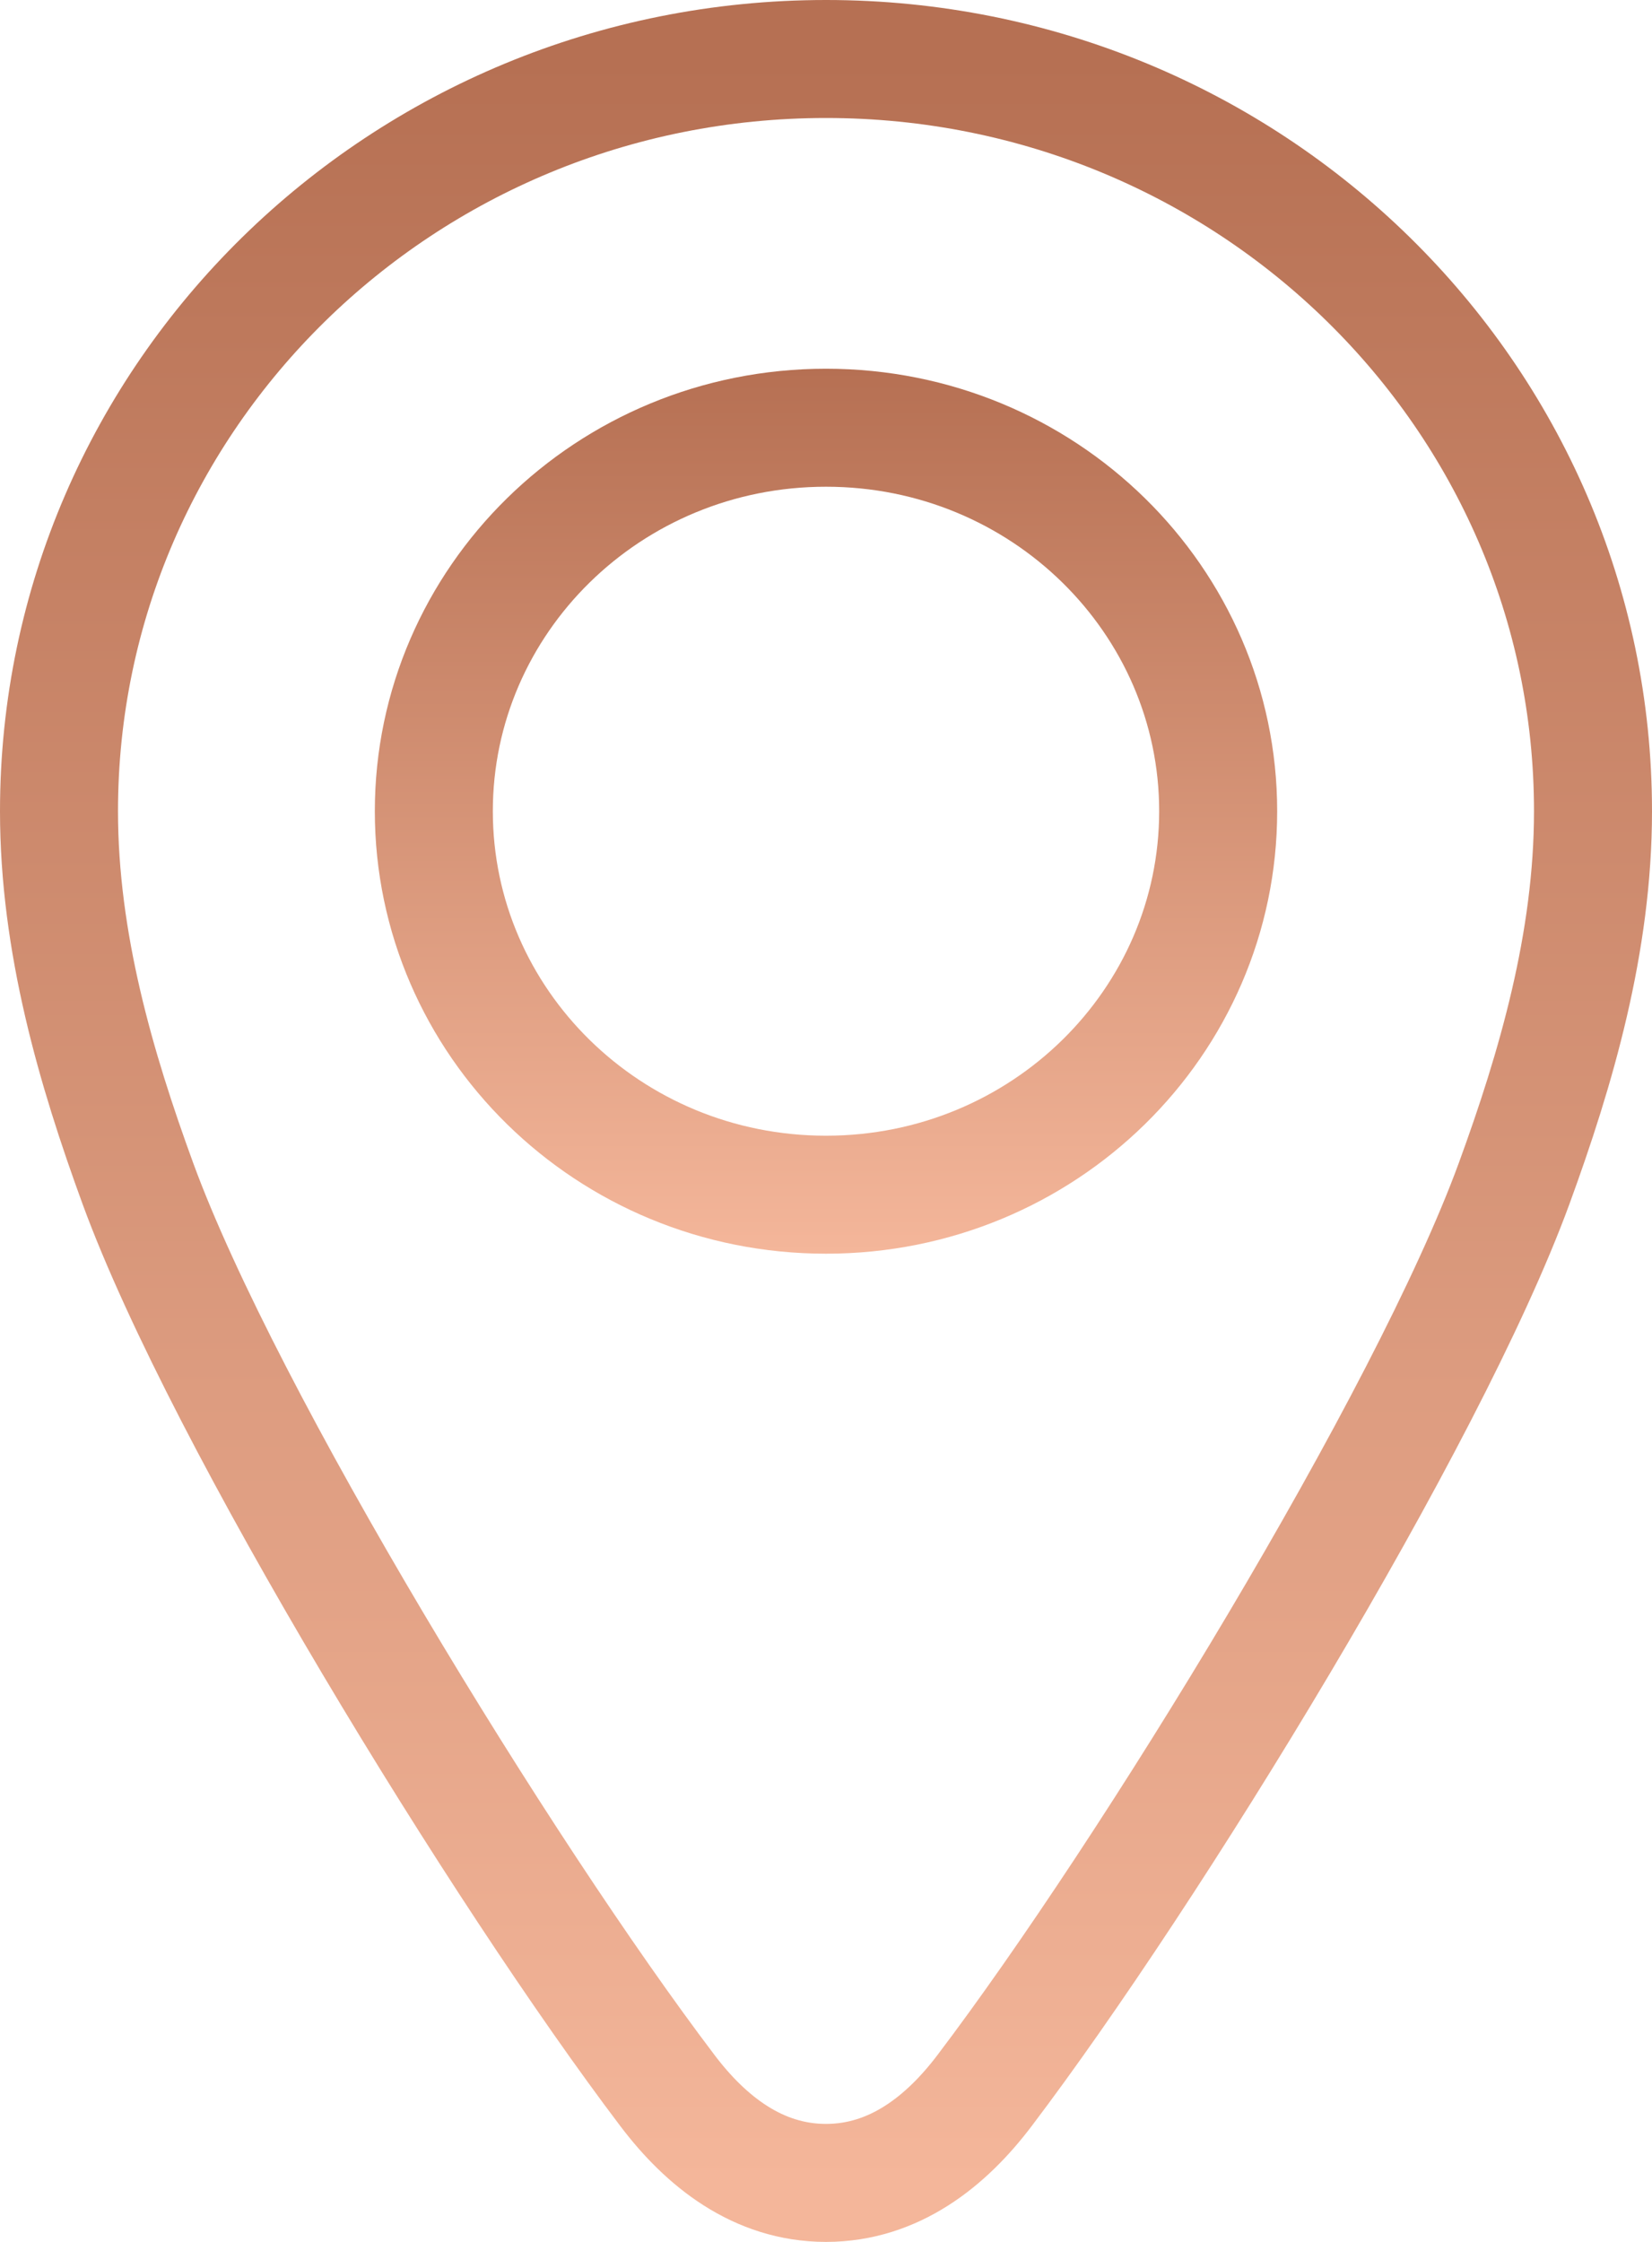 <svg width="28" height="38" viewBox="0 0 28 38" fill="none" xmlns="http://www.w3.org/2000/svg">
<path d="M14 37C15.158 37 16.04 36.29 16.685 35.438C19.481 31.75 24.2 24.059 25.662 20.063C26.376 18.11 27 15.972 27 13.75C27 6.708 21.18 1 14 1C6.82 1 1 6.708 1 13.75C1 15.972 1.624 18.11 2.338 20.063C3.8 24.059 8.519 31.75 11.315 35.438C11.96 36.29 12.842 37 14 37Z" stroke="url(#paint0_linear_435_161)" stroke-width="2" stroke-miterlimit="10"/>
<path d="M20.647 13.75C20.647 17.322 17.689 20.25 14 20.25C10.31 20.25 7.353 17.322 7.353 13.75C7.353 10.178 10.31 7.25 14 7.25C17.689 7.25 20.647 10.178 20.647 13.75Z" stroke="url(#paint1_linear_435_161)" stroke-width="2"/>
<defs>
<linearGradient id="paint0_linear_435_161" x1="14" y1="1" x2="14" y2="37" gradientUnits="userSpaceOnUse">
<stop stop-color="#B67053"/>
<stop offset="1" stop-color="#F4B69A"/>
</linearGradient>
<linearGradient id="paint1_linear_435_161" x1="14" y1="6.25" x2="14" y2="21.25" gradientUnits="userSpaceOnUse">
<stop stop-color="#B67053"/>
<stop offset="1" stop-color="#F4B69A"/>
</linearGradient>
</defs>
</svg>
